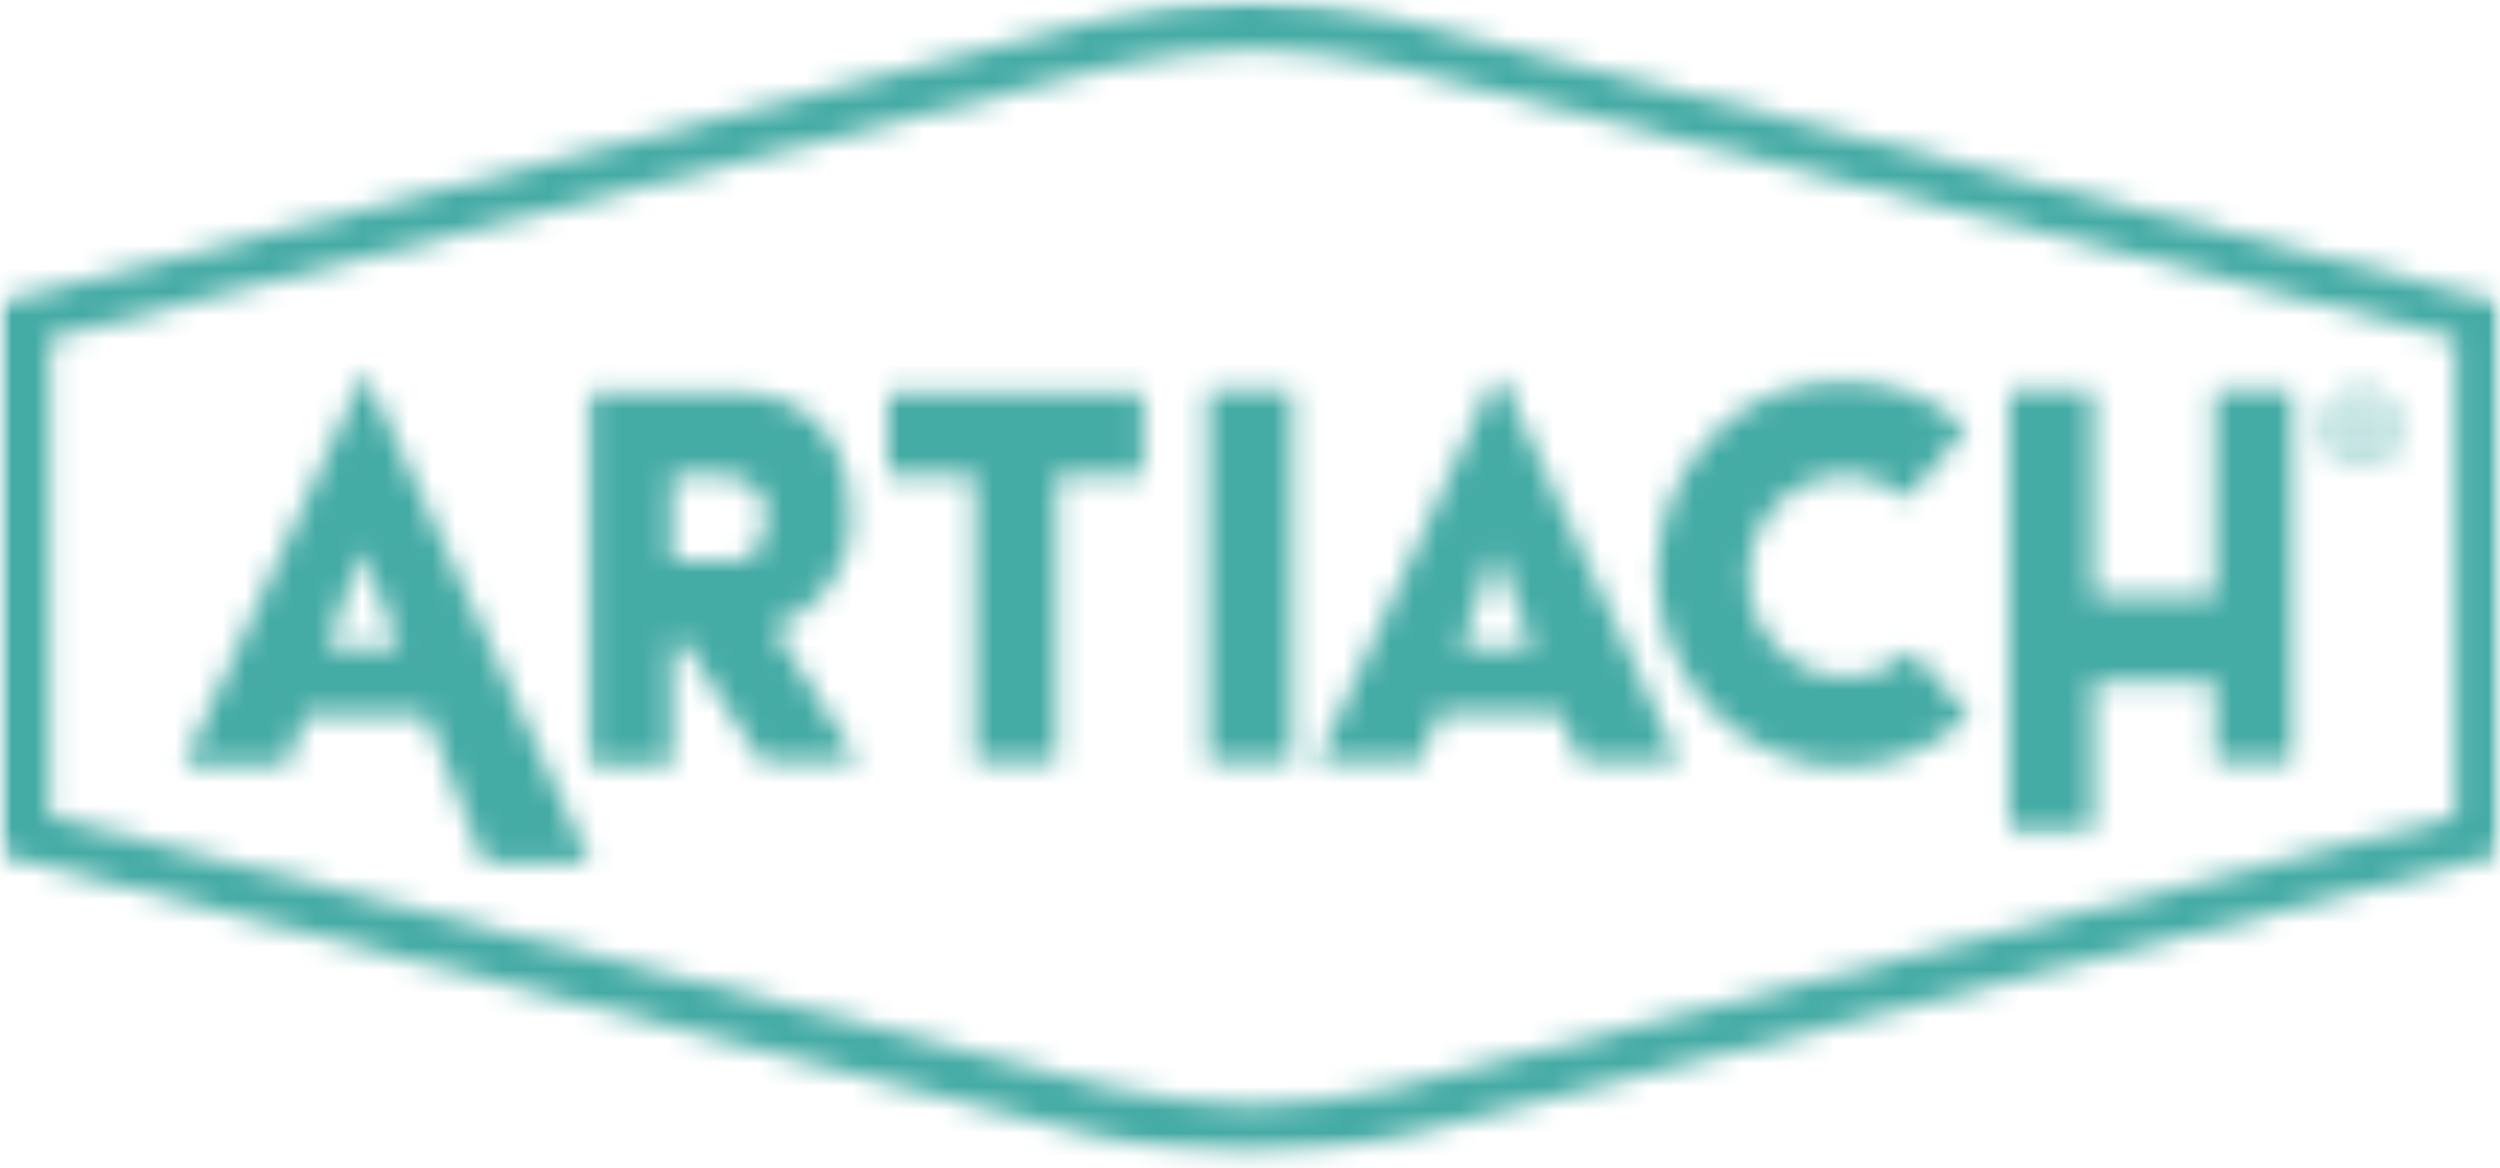 <svg width="107" height="50" viewBox="0 0 107 50" fill="none" xmlns="http://www.w3.org/2000/svg">
<mask id="mask0_4020_353" style="mask-type:luminance" maskUnits="userSpaceOnUse" x="100" y="17" width="2" height="3">
<path d="M100.525 19.125V17.687H101.162C101.268 17.687 101.374 17.687 101.48 17.687C101.586 17.687 101.586 17.798 101.693 17.798C101.693 17.909 101.799 17.908 101.799 18.019C101.799 18.13 101.799 18.24 101.693 18.24C101.586 18.351 101.586 18.351 101.374 18.351C101.48 18.351 101.48 18.462 101.48 18.462C101.48 18.462 101.586 18.572 101.693 18.683L101.905 19.015H101.586L101.374 18.683C101.268 18.572 101.268 18.462 101.268 18.462C101.268 18.462 101.162 18.462 101.162 18.351H101.056H100.843V19.015H100.525V19.125ZM100.843 18.24H101.056C101.162 18.24 101.268 18.24 101.268 18.24C101.268 18.24 101.374 18.24 101.374 18.13V18.019V17.909C101.374 17.909 101.268 17.909 101.268 17.798C101.268 17.798 101.162 17.798 101.056 17.798H100.843V18.24Z" fill="white"/>
</mask>
<g mask="url(#mask0_4020_353)">
<mask id="mask1_4020_353" style="mask-type:luminance" maskUnits="userSpaceOnUse" x="-601" y="-7615" width="1529" height="10961">
<path d="M927.758 -7614.42H-600.813V3345.13H927.758V-7614.42Z" fill="white"/>
</mask>
<g mask="url(#mask1_4020_353)">
<path d="M102.86 16.472H99.463V20.121H102.86V16.472Z" fill="#45ABA5"/>
</g>
</g>
<mask id="mask2_4020_353" style="mask-type:luminance" maskUnits="userSpaceOnUse" x="99" y="16" width="4" height="5">
<path d="M101.056 20.009C100.206 20.009 99.463 19.235 99.463 18.351C99.463 17.466 100.206 16.692 101.056 16.692C101.905 16.692 102.648 17.466 102.648 18.351C102.648 19.235 102.011 20.009 101.056 20.009ZM101.056 17.024C100.313 17.024 99.782 17.577 99.782 18.351C99.782 19.125 100.313 19.677 101.056 19.677C101.799 19.677 102.329 19.125 102.329 18.351C102.329 17.577 101.799 17.024 101.056 17.024Z" fill="white"/>
</mask>
<g mask="url(#mask2_4020_353)">
<mask id="mask3_4020_353" style="mask-type:luminance" maskUnits="userSpaceOnUse" x="-601" y="-7615" width="1529" height="10961">
<path d="M927.758 -7614.42H-600.813V3345.13H927.758V-7614.42Z" fill="white"/>
</mask>
<g mask="url(#mask3_4020_353)">
<path d="M103.709 15.587H98.402V21.116H103.709V15.587Z" fill="#45ABA5"/>
</g>
</g>
<mask id="mask4_4020_353" style="mask-type:luminance" maskUnits="userSpaceOnUse" x="7" y="15" width="19" height="22">
<path d="M20.699 36.922H25.264L15.604 15.918L7.855 32.722H12.313L13.057 30.621H18.258L20.699 36.922ZM14.012 27.747L15.498 23.546L17.09 27.747H14.012Z" fill="white"/>
</mask>
<g mask="url(#mask4_4020_353)">
<mask id="mask5_4020_353" style="mask-type:luminance" maskUnits="userSpaceOnUse" x="-601" y="-7615" width="1529" height="10961">
<path d="M927.758 -7614.42H-600.813V3345.13H927.758V-7614.42Z" fill="white"/>
</mask>
<g mask="url(#mask5_4020_353)">
<path d="M26.219 14.703H6.688V37.918H26.219V14.703Z" fill="#45ABA5"/>
</g>
</g>
<mask id="mask6_4020_353" style="mask-type:luminance" maskUnits="userSpaceOnUse" x="38" y="16" width="11" height="17">
<path d="M48.935 16.803H38.002V20.34H41.717V32.611H45.22V20.34H48.935V16.803Z" fill="white"/>
</mask>
<g mask="url(#mask6_4020_353)">
<mask id="mask7_4020_353" style="mask-type:luminance" maskUnits="userSpaceOnUse" x="-601" y="-7615" width="1529" height="10961">
<path d="M927.758 -7614.42H-600.813V3345.13H927.758V-7614.42Z" fill="white"/>
</mask>
<g mask="url(#mask7_4020_353)">
<path d="M49.997 15.697H36.94V33.827H49.997V15.697Z" fill="#45ABA5"/>
</g>
</g>
<mask id="mask8_4020_353" style="mask-type:luminance" maskUnits="userSpaceOnUse" x="0" y="0" width="107" height="50">
<path d="M107 0H0V49.525H107V0Z" fill="white"/>
</mask>
<g mask="url(#mask8_4020_353)">
<mask id="mask9_4020_353" style="mask-type:luminance" maskUnits="userSpaceOnUse" x="24" y="15" width="75" height="22">
<path d="M98.72 15.476H24.415V36.48H98.72V15.476Z" fill="white"/>
</mask>
<g mask="url(#mask9_4020_353)">
<mask id="mask10_4020_353" style="mask-type:luminance" maskUnits="userSpaceOnUse" x="51" y="16" width="5" height="17">
<path d="M55.305 16.693H51.696V32.611H55.305V16.693Z" fill="white"/>
</mask>
<g mask="url(#mask10_4020_353)">
<path d="M56.366 15.587H50.634V33.717H56.366V15.587Z" fill="#45ABA5"/>
</g>
</g>
<mask id="mask11_4020_353" style="mask-type:luminance" maskUnits="userSpaceOnUse" x="24" y="15" width="75" height="22">
<path d="M98.72 15.476H24.415V36.48H98.72V15.476Z" fill="white"/>
</mask>
<g mask="url(#mask11_4020_353)">
<mask id="mask12_4020_353" style="mask-type:luminance" maskUnits="userSpaceOnUse" x="85" y="16" width="14" height="20">
<path d="M94.793 16.693V25.536H89.591V16.693H85.982V35.596H89.591V29.184H94.793V32.611H98.402V16.693H94.793Z" fill="white"/>
</mask>
<g mask="url(#mask12_4020_353)">
<mask id="mask13_4020_353" style="mask-type:luminance" maskUnits="userSpaceOnUse" x="24" y="15" width="75" height="22">
<path d="M98.72 15.476H24.415V36.48H98.72V15.476Z" fill="white"/>
</mask>
<g mask="url(#mask13_4020_353)">
<path d="M99.57 15.587H84.921V36.702H99.57V15.587Z" fill="#45ABA5"/>
</g>
</g>
</g>
<mask id="mask14_4020_353" style="mask-type:luminance" maskUnits="userSpaceOnUse" x="24" y="15" width="75" height="22">
<path d="M98.72 15.476H24.415V36.48H98.72V15.476Z" fill="white"/>
</mask>
<g mask="url(#mask14_4020_353)">
<mask id="mask15_4020_353" style="mask-type:luminance" maskUnits="userSpaceOnUse" x="56" y="15" width="16" height="18">
<path d="M67.618 32.611H71.864L64.115 15.808L56.366 32.611H60.825L61.568 30.511H66.769L67.618 32.611ZM62.523 27.747L64.009 23.546L65.601 27.747H62.523Z" fill="white"/>
</mask>
<g mask="url(#mask15_4020_353)">
<mask id="mask16_4020_353" style="mask-type:luminance" maskUnits="userSpaceOnUse" x="24" y="15" width="75" height="22">
<path d="M98.72 15.476H24.415V36.48H98.72V15.476Z" fill="white"/>
</mask>
<g mask="url(#mask16_4020_353)">
<path d="M72.926 14.702H55.305V33.716H72.926V14.702Z" fill="#45ABA5"/>
</g>
</g>
</g>
<mask id="mask17_4020_353" style="mask-type:luminance" maskUnits="userSpaceOnUse" x="24" y="15" width="75" height="22">
<path d="M98.72 15.476H24.415V36.48H98.72V15.476Z" fill="white"/>
</mask>
<g mask="url(#mask17_4020_353)">
<mask id="mask18_4020_353" style="mask-type:luminance" maskUnits="userSpaceOnUse" x="25" y="16" width="12" height="17">
<path d="M32.589 32.611H36.728L33.119 26.863C34.712 26.2 36.41 24.873 36.41 22.11C36.41 16.582 31.633 16.804 31.633 16.804H28.767H25.158V32.722H28.767V27.526H29.298L32.589 32.611ZM30.572 20.341C30.572 20.341 32.801 20.12 32.801 22.11C32.801 24.099 31.421 23.989 31.421 23.989H28.767V20.341H30.572Z" fill="white"/>
</mask>
<g mask="url(#mask18_4020_353)">
<mask id="mask19_4020_353" style="mask-type:luminance" maskUnits="userSpaceOnUse" x="24" y="15" width="75" height="22">
<path d="M98.72 15.476H24.415V36.48H98.72V15.476Z" fill="white"/>
</mask>
<g mask="url(#mask19_4020_353)">
<path d="M37.896 15.366H24.096V33.716H37.896V15.366Z" fill="#45ABA5"/>
</g>
</g>
</g>
<mask id="mask20_4020_353" style="mask-type:luminance" maskUnits="userSpaceOnUse" x="24" y="15" width="75" height="22">
<path d="M98.72 15.476H24.415V36.48H98.72V15.476Z" fill="white"/>
</mask>
<g mask="url(#mask20_4020_353)">
<mask id="mask21_4020_353" style="mask-type:luminance" maskUnits="userSpaceOnUse" x="70" y="16" width="15" height="17">
<path d="M81.843 27.858C81.099 28.521 80.144 28.963 78.976 28.963C76.641 28.963 74.837 26.973 74.837 24.652C74.837 22.22 76.747 20.34 78.976 20.34C80.038 20.34 80.993 20.783 81.63 21.335L84.178 18.351C82.798 17.024 80.887 16.251 78.87 16.251C74.412 16.251 70.909 20.009 70.909 24.542C70.909 29.074 74.518 32.833 78.87 32.833C80.993 32.833 82.798 32.059 84.284 30.622L81.843 27.858Z" fill="white"/>
</mask>
<g mask="url(#mask21_4020_353)">
<mask id="mask22_4020_353" style="mask-type:luminance" maskUnits="userSpaceOnUse" x="24" y="15" width="75" height="22">
<path d="M98.72 15.476H24.415V36.48H98.72V15.476Z" fill="white"/>
</mask>
<g mask="url(#mask22_4020_353)">
<path d="M85.452 15.255H69.954V34.159H85.452V15.255Z" fill="#45ABA5"/>
</g>
</g>
</g>
</g>
<mask id="mask23_4020_353" style="mask-type:luminance" maskUnits="userSpaceOnUse" x="0" y="0" width="107" height="50">
<path d="M63.054 1.658C63.054 1.658 57.746 0 53.5 0C49.254 0 43.947 1.658 43.947 1.658L0 12.934V22.773V26.752V36.591L43.947 47.866C43.947 47.866 49.254 49.525 53.5 49.525C57.746 49.525 63.054 47.866 63.054 47.866L107 36.591V26.752V22.773V12.934L63.054 1.658ZM105.089 23.989V27.858V34.933L62.735 45.766C62.735 45.766 57.64 47.313 53.606 47.313C49.572 47.313 44.477 45.766 44.477 45.766L2.123 34.933V27.858V23.989V14.482L44.477 3.648C44.477 3.648 49.572 2.1 53.606 2.1C57.64 2.1 62.735 3.648 62.735 3.648L105.089 14.482V23.989Z" fill="white"/>
</mask>
<g mask="url(#mask23_4020_353)">
<mask id="mask24_4020_353" style="mask-type:luminance" maskUnits="userSpaceOnUse" x="0" y="0" width="107" height="50">
<path d="M107 0H0V49.525H107V0Z" fill="white"/>
</mask>
<g mask="url(#mask24_4020_353)">
<path d="M108.061 -1.106H-1.062V50.63H108.061V-1.106Z" fill="#45ABA5"/>
</g>
</g>
</svg>
